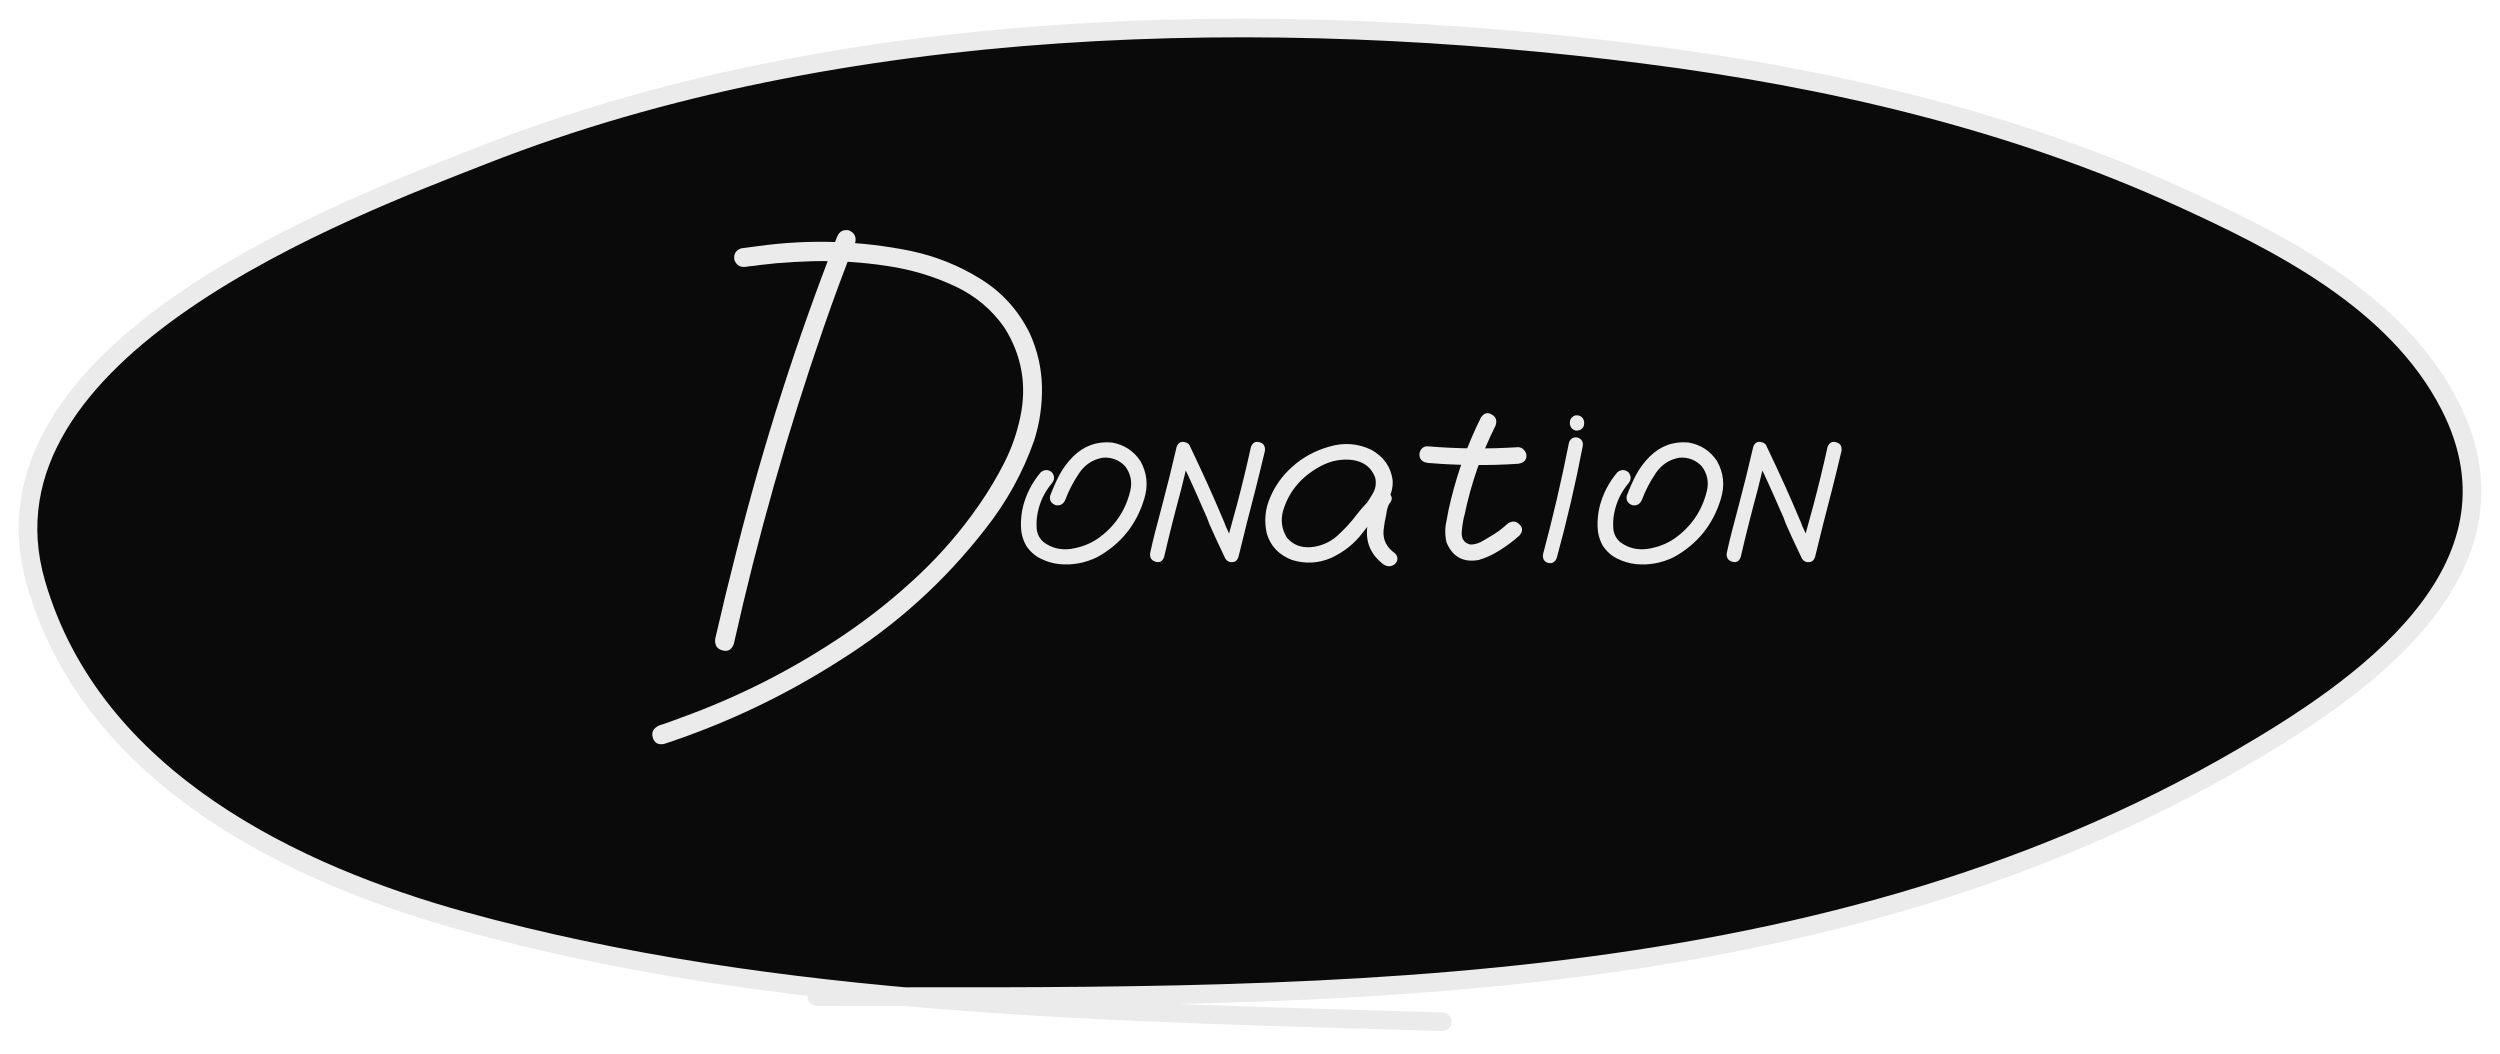 <?xml version="1.0" encoding="UTF-8"?> <svg xmlns="http://www.w3.org/2000/svg" width="536" height="226" viewBox="0 0 536 226" fill="none"><g filter="url(#filter0_d_62_93)"><path d="M480.671 158.409C393.592 209.15 290.515 209.79 193.938 209.678C161.883 206.784 130.075 201.993 99.285 193.476C63.752 183.647 19.993 163.307 7.731 121.095C-6.883 70.79 75.03 40.466 103.619 29.233C180.346 -0.911 272.654 -2.563 352.684 7.654C391.767 12.644 431.19 21.711 467.669 38.375C488.306 47.802 513.7 60.371 525.229 82.882C543.491 118.541 505.151 144.145 480.671 158.409Z" fill="#0A0A0A"></path><path d="M175.129 209.66C277 209.66 387.912 212.46 480.671 158.409C505.151 144.145 543.491 118.541 525.229 82.882C513.7 60.371 488.306 47.802 467.669 38.375C431.191 21.711 391.767 12.644 352.684 7.654C272.654 -2.563 180.346 -0.911 103.619 29.233C75.03 40.466 -6.883 70.79 7.731 121.095C19.993 163.307 63.752 183.647 99.285 193.476C167.066 212.225 239.781 212.921 309.21 215.055" stroke="#EBEBEB" stroke-width="4" stroke-linecap="round"></path><path d="M157.33 134.062C156.872 135.312 156.06 135.771 154.893 135.438C153.726 135.146 153.205 134.333 153.33 133C154.789 126.625 156.33 120.271 157.955 113.938C163.705 91.104 170.872 68.729 179.455 46.812C179.914 45.646 180.747 45.167 181.955 45.375C183.122 45.833 183.601 46.667 183.393 47.875C180.976 53.958 178.705 60.083 176.58 66.25C168.872 88.5 162.455 111.104 157.33 134.062ZM160.018 53.188C158.768 53.396 157.914 52.917 157.455 51.75C157.247 50.5 157.726 49.667 158.893 49.25C160.143 49.083 161.393 48.917 162.643 48.75C173.601 47.25 184.497 47.604 195.33 49.812C200.622 50.938 205.56 52.917 210.143 55.75C214.768 58.583 218.31 62.479 220.768 67.438C222.435 71.104 223.31 74.917 223.393 78.875C223.476 82.833 222.914 86.708 221.705 90.5C219.289 97.333 215.83 103.604 211.33 109.312C202.58 120.604 192.143 130.042 180.018 137.625C168.226 145.167 155.685 151.125 142.393 155.5C141.101 155.75 140.289 155.292 139.955 154.125C139.622 153 140.06 152.146 141.268 151.562C142.81 151.062 144.33 150.521 145.83 149.938C158.455 145.396 170.31 139.354 181.393 131.812C186.893 128.062 192.08 123.896 196.955 119.312C201.83 114.729 206.164 109.688 209.955 104.187C211.955 101.312 213.747 98.312 215.33 95.188C216.914 92.062 218.06 88.771 218.768 85.312C220.185 78.521 219.06 72.188 215.393 66.312C212.726 62.438 209.185 59.458 204.768 57.375C200.143 55.208 195.247 53.75 190.08 53C184.872 52.208 179.56 51.875 174.143 52C171.601 52.083 169.039 52.229 166.455 52.438C165.289 52.562 164.122 52.688 162.955 52.812C162.664 52.854 162.372 52.896 162.08 52.938C162.039 52.938 161.914 52.958 161.705 53C161.497 53 161.455 53 161.58 53C161.039 53.042 160.518 53.104 160.018 53.188ZM223.143 97.25C223.935 96.625 224.726 96.625 225.518 97.25C226.143 98.042 226.143 98.833 225.518 99.625C223.935 101.5 222.914 103.646 222.455 106.062C222.247 107.104 222.185 108.208 222.268 109.375C222.393 110.542 222.893 111.5 223.768 112.25C225.476 113.5 227.414 113.979 229.58 113.687C231.747 113.354 233.664 112.625 235.33 111.5C238.955 108.958 241.289 105.542 242.33 101.25C242.789 99.292 242.414 97.521 241.205 95.938C239.914 94.604 238.33 94 236.455 94.125C234.289 94.5 232.58 95.625 231.33 97.5C230.08 99.375 229.101 101.271 228.393 103.187C227.976 104.104 227.289 104.479 226.33 104.312C225.372 103.937 224.976 103.271 225.143 102.312C225.726 100.771 226.393 99.271 227.143 97.812C227.935 96.354 228.914 95.042 230.08 93.875C232.414 91.583 235.185 90.583 238.393 90.875C241.018 91.333 243.06 92.667 244.518 94.875C245.935 97.417 246.205 100.104 245.33 102.937C243.664 108.479 240.31 112.646 235.268 115.437C232.643 116.729 229.893 117.229 227.018 116.937C225.643 116.771 224.33 116.375 223.08 115.75C221.83 115.125 220.81 114.208 220.018 113C219.31 111.75 218.935 110.396 218.893 108.937C218.851 107.437 218.997 106 219.33 104.625C220.039 101.875 221.31 99.417 223.143 97.25ZM249.58 115.437C249.247 116.354 248.643 116.687 247.768 116.437C246.893 116.187 246.497 115.583 246.58 114.625C246.914 113.083 247.268 111.583 247.643 110.125C248.185 108.125 248.705 106.146 249.205 104.187C250.289 100.104 251.31 95.979 252.268 91.812C252.601 90.896 253.205 90.562 254.08 90.812C254.955 91.021 255.33 91.625 255.205 92.625C254.58 95.458 253.914 98.271 253.205 101.062C251.914 105.812 250.705 110.604 249.58 115.437ZM265.518 115.437C265.185 116.354 264.58 116.687 263.705 116.437C262.83 116.187 262.455 115.583 262.58 114.625C262.914 113.083 263.247 111.583 263.58 110.125C264.122 108.125 264.664 106.146 265.205 104.187C266.289 100.104 267.289 95.979 268.205 91.812C268.58 90.896 269.185 90.562 270.018 90.812C270.893 91.021 271.289 91.625 271.205 92.625C270.539 95.458 269.851 98.271 269.143 101.062C267.893 105.812 266.685 110.604 265.518 115.437ZM265.33 114.25C265.747 115.083 265.58 115.771 264.83 116.312C263.955 116.729 263.247 116.542 262.705 115.75C261.997 114.292 261.31 112.833 260.643 111.375C260.185 110.333 259.726 109.312 259.268 108.312C259.06 107.812 258.872 107.312 258.705 106.812C258.664 106.729 258.622 106.646 258.58 106.562C258.539 106.437 258.539 106.458 258.58 106.625C258.539 106.5 258.497 106.375 258.455 106.25C258.33 105.958 258.205 105.687 258.08 105.437C256.289 101.271 254.414 97.167 252.455 93.125C252.039 92.292 252.205 91.604 252.955 91.062C253.83 90.646 254.539 90.812 255.08 91.562C256.414 94.354 257.705 97.125 258.955 99.875C260.122 102.458 261.247 105.042 262.33 107.625C262.372 107.708 262.393 107.792 262.393 107.875C262.351 107.708 262.351 107.667 262.393 107.75C262.435 107.875 262.476 107.979 262.518 108.062C262.601 108.271 262.685 108.5 262.768 108.75C263.018 109.25 263.247 109.75 263.455 110.25C264.08 111.583 264.705 112.917 265.33 114.25ZM295.518 106.562C294.81 107.396 293.997 107.583 293.08 107.125C292.164 106.625 291.935 105.875 292.393 104.875C293.06 103.875 293.705 102.854 294.33 101.812C294.955 100.729 295.122 99.583 294.83 98.375C294.039 96.25 292.435 95 290.018 94.625C287.643 94.333 285.351 94.771 283.143 95.938C280.976 97.104 279.205 98.542 277.83 100.25C276.58 101.792 275.664 103.562 275.08 105.562C274.539 107.562 274.81 109.458 275.893 111.25C277.185 112.792 278.914 113.479 281.08 113.312C283.205 113.104 285.06 112.312 286.643 110.937C288.226 109.521 289.643 107.979 290.893 106.312C292.185 104.646 293.643 103.104 295.268 101.687C296.268 101.104 297.122 101.146 297.83 101.812C298.58 102.437 298.58 103.187 297.83 104.062C297.539 104.604 297.33 105.354 297.205 106.312C296.955 107.396 296.768 108.5 296.643 109.625C296.435 111.667 297.247 113.333 299.08 114.625C299.789 115.375 299.789 116.146 299.08 116.937C298.247 117.562 297.393 117.562 296.518 116.937C294.06 115.021 292.914 112.583 293.08 109.625C293.205 108.125 293.435 106.625 293.768 105.125C293.893 103.833 294.393 102.687 295.268 101.687C296.143 102.479 296.997 103.271 297.83 104.062C295.705 105.937 293.789 108.021 292.08 110.312C290.372 112.562 288.143 114.333 285.393 115.625C282.643 116.792 279.851 116.937 277.018 116.062C274.185 114.979 272.372 113.062 271.58 110.312C270.997 107.687 271.247 105.125 272.33 102.625C273.414 100.083 274.997 97.896 277.08 96.062C279.289 94.062 281.935 92.625 285.018 91.75C288.143 90.833 291.143 91.062 294.018 92.438C296.685 93.938 298.205 96.104 298.58 98.938C298.664 100.354 298.372 101.687 297.705 102.937C297.039 104.187 296.31 105.396 295.518 106.562ZM317.518 85.5C318.185 84.542 318.955 84.333 319.83 84.875C320.747 85.375 321.018 86.167 320.643 87.25C317.601 93.333 315.393 99.688 314.018 106.312C313.726 107.312 313.518 108.562 313.393 110.062C313.31 111.562 313.935 112.458 315.268 112.75C315.976 112.75 316.685 112.583 317.393 112.25C318.101 111.875 318.747 111.5 319.33 111.125C320.747 110.333 322.06 109.375 323.268 108.25C324.226 107.625 325.06 107.687 325.768 108.437C326.518 109.146 326.518 109.937 325.768 110.812C324.476 111.979 323.06 113.042 321.518 114C320.101 114.917 318.601 115.604 317.018 116.062C313.726 116.646 311.435 115.396 310.143 112.312C309.768 110.729 309.768 109.167 310.143 107.625C310.393 106.083 310.705 104.583 311.08 103.125C312.58 97 314.726 91.125 317.518 85.5ZM306.143 95.25C304.935 95.083 304.33 94.479 304.33 93.438C304.33 92.979 304.497 92.562 304.83 92.188C305.205 91.812 305.643 91.646 306.143 91.688C312.56 92.229 318.997 92.292 325.455 91.875C325.955 91.875 326.372 92.062 326.705 92.438C327.08 92.812 327.268 93.229 327.268 93.688C327.268 94.688 326.664 95.271 325.455 95.438C318.997 95.854 312.56 95.792 306.143 95.25ZM336.393 90.875C336.726 90 337.351 89.646 338.268 89.812C339.143 90.146 339.497 90.771 339.33 91.688C337.789 99.729 335.935 107.708 333.768 115.625C333.393 116.542 332.768 116.896 331.893 116.687C331.06 116.437 330.705 115.812 330.83 114.812C332.955 106.896 334.81 98.917 336.393 90.875ZM336.58 86.562C336.58 86.271 336.643 86.021 336.768 85.812C336.851 85.688 336.935 85.583 337.018 85.5C337.226 85.292 337.455 85.146 337.705 85.062C337.83 85.062 337.976 85.062 338.143 85.062C338.351 85.021 338.539 85.062 338.705 85.188C338.872 85.229 339.039 85.333 339.205 85.5C339.33 85.625 339.435 85.792 339.518 86C339.601 86.167 339.643 86.354 339.643 86.562C339.643 86.646 339.643 86.729 339.643 86.812C339.643 87.062 339.58 87.312 339.455 87.562C339.372 87.688 339.289 87.792 339.205 87.875C338.997 88.083 338.768 88.208 338.518 88.25C338.393 88.292 338.268 88.312 338.143 88.312C337.893 88.354 337.685 88.312 337.518 88.188C337.351 88.146 337.185 88.042 337.018 87.875C336.893 87.75 336.789 87.583 336.705 87.375C336.622 87.208 336.58 87.021 336.58 86.812C336.58 86.729 336.58 86.646 336.58 86.562ZM346.768 97.25C347.56 96.625 348.351 96.625 349.143 97.25C349.768 98.042 349.768 98.833 349.143 99.625C347.56 101.5 346.539 103.646 346.08 106.062C345.872 107.104 345.81 108.208 345.893 109.375C346.018 110.542 346.518 111.5 347.393 112.25C349.101 113.5 351.039 113.979 353.205 113.687C355.372 113.354 357.289 112.625 358.955 111.5C362.58 108.958 364.914 105.542 365.955 101.25C366.414 99.292 366.039 97.521 364.83 95.938C363.539 94.604 361.955 94 360.08 94.125C357.914 94.5 356.205 95.625 354.955 97.5C353.705 99.375 352.726 101.271 352.018 103.187C351.601 104.104 350.914 104.479 349.955 104.312C348.997 103.937 348.601 103.271 348.768 102.312C349.351 100.771 350.018 99.271 350.768 97.812C351.56 96.354 352.539 95.042 353.705 93.875C356.039 91.583 358.81 90.583 362.018 90.875C364.643 91.333 366.685 92.667 368.143 94.875C369.56 97.417 369.83 100.104 368.955 102.937C367.289 108.479 363.935 112.646 358.893 115.437C356.268 116.729 353.518 117.229 350.643 116.937C349.268 116.771 347.955 116.375 346.705 115.75C345.455 115.125 344.435 114.208 343.643 113C342.935 111.75 342.56 110.396 342.518 108.937C342.476 107.437 342.622 106 342.955 104.625C343.664 101.875 344.935 99.417 346.768 97.25ZM373.205 115.437C372.872 116.354 372.268 116.687 371.393 116.437C370.518 116.187 370.122 115.583 370.205 114.625C370.539 113.083 370.893 111.583 371.268 110.125C371.81 108.125 372.33 106.146 372.83 104.187C373.914 100.104 374.935 95.979 375.893 91.812C376.226 90.896 376.83 90.562 377.705 90.812C378.58 91.021 378.955 91.625 378.83 92.625C378.205 95.458 377.539 98.271 376.83 101.062C375.539 105.812 374.33 110.604 373.205 115.437ZM389.143 115.437C388.81 116.354 388.205 116.687 387.33 116.437C386.455 116.187 386.08 115.583 386.205 114.625C386.539 113.083 386.872 111.583 387.205 110.125C387.747 108.125 388.289 106.146 388.83 104.187C389.914 100.104 390.914 95.979 391.83 91.812C392.205 90.896 392.81 90.562 393.643 90.812C394.518 91.021 394.914 91.625 394.83 92.625C394.164 95.458 393.476 98.271 392.768 101.062C391.518 105.812 390.31 110.604 389.143 115.437ZM388.955 114.25C389.372 115.083 389.205 115.771 388.455 116.312C387.58 116.729 386.872 116.542 386.33 115.75C385.622 114.292 384.935 112.833 384.268 111.375C383.81 110.333 383.351 109.312 382.893 108.312C382.685 107.812 382.497 107.312 382.33 106.812C382.289 106.729 382.247 106.646 382.205 106.562C382.164 106.437 382.164 106.458 382.205 106.625C382.164 106.5 382.122 106.375 382.08 106.25C381.955 105.958 381.83 105.687 381.705 105.437C379.914 101.271 378.039 97.167 376.08 93.125C375.664 92.292 375.83 91.604 376.58 91.062C377.455 90.646 378.164 90.812 378.705 91.562C380.039 94.354 381.33 97.125 382.58 99.875C383.747 102.458 384.872 105.042 385.955 107.625C385.997 107.708 386.018 107.792 386.018 107.875C385.976 107.708 385.976 107.667 386.018 107.75C386.06 107.875 386.101 107.979 386.143 108.062C386.226 108.271 386.31 108.5 386.393 108.75C386.643 109.25 386.872 109.75 387.08 110.25C387.705 111.583 388.33 112.917 388.955 114.25Z" fill="#EBEBEB"></path></g><defs><filter id="filter0_d_62_93" x="-0.008" y="0" width="536.008" height="225.055" filterUnits="userSpaceOnUse" color-interpolation-filters="sRGB"><feFlood flood-opacity="0" result="BackgroundImageFix"></feFlood><feColorMatrix in="SourceAlpha" type="matrix" values="0 0 0 0 0 0 0 0 0 0 0 0 0 0 0 0 0 0 127 0" result="hardAlpha"></feColorMatrix><feOffset dy="4"></feOffset><feGaussianBlur stdDeviation="2"></feGaussianBlur><feComposite in2="hardAlpha" operator="out"></feComposite><feColorMatrix type="matrix" values="0 0 0 0 0 0 0 0 0 0 0 0 0 0 0 0 0 0 0.25 0"></feColorMatrix><feBlend mode="normal" in2="BackgroundImageFix" result="effect1_dropShadow_62_93"></feBlend><feBlend mode="normal" in="SourceGraphic" in2="effect1_dropShadow_62_93" result="shape"></feBlend></filter></defs></svg> 